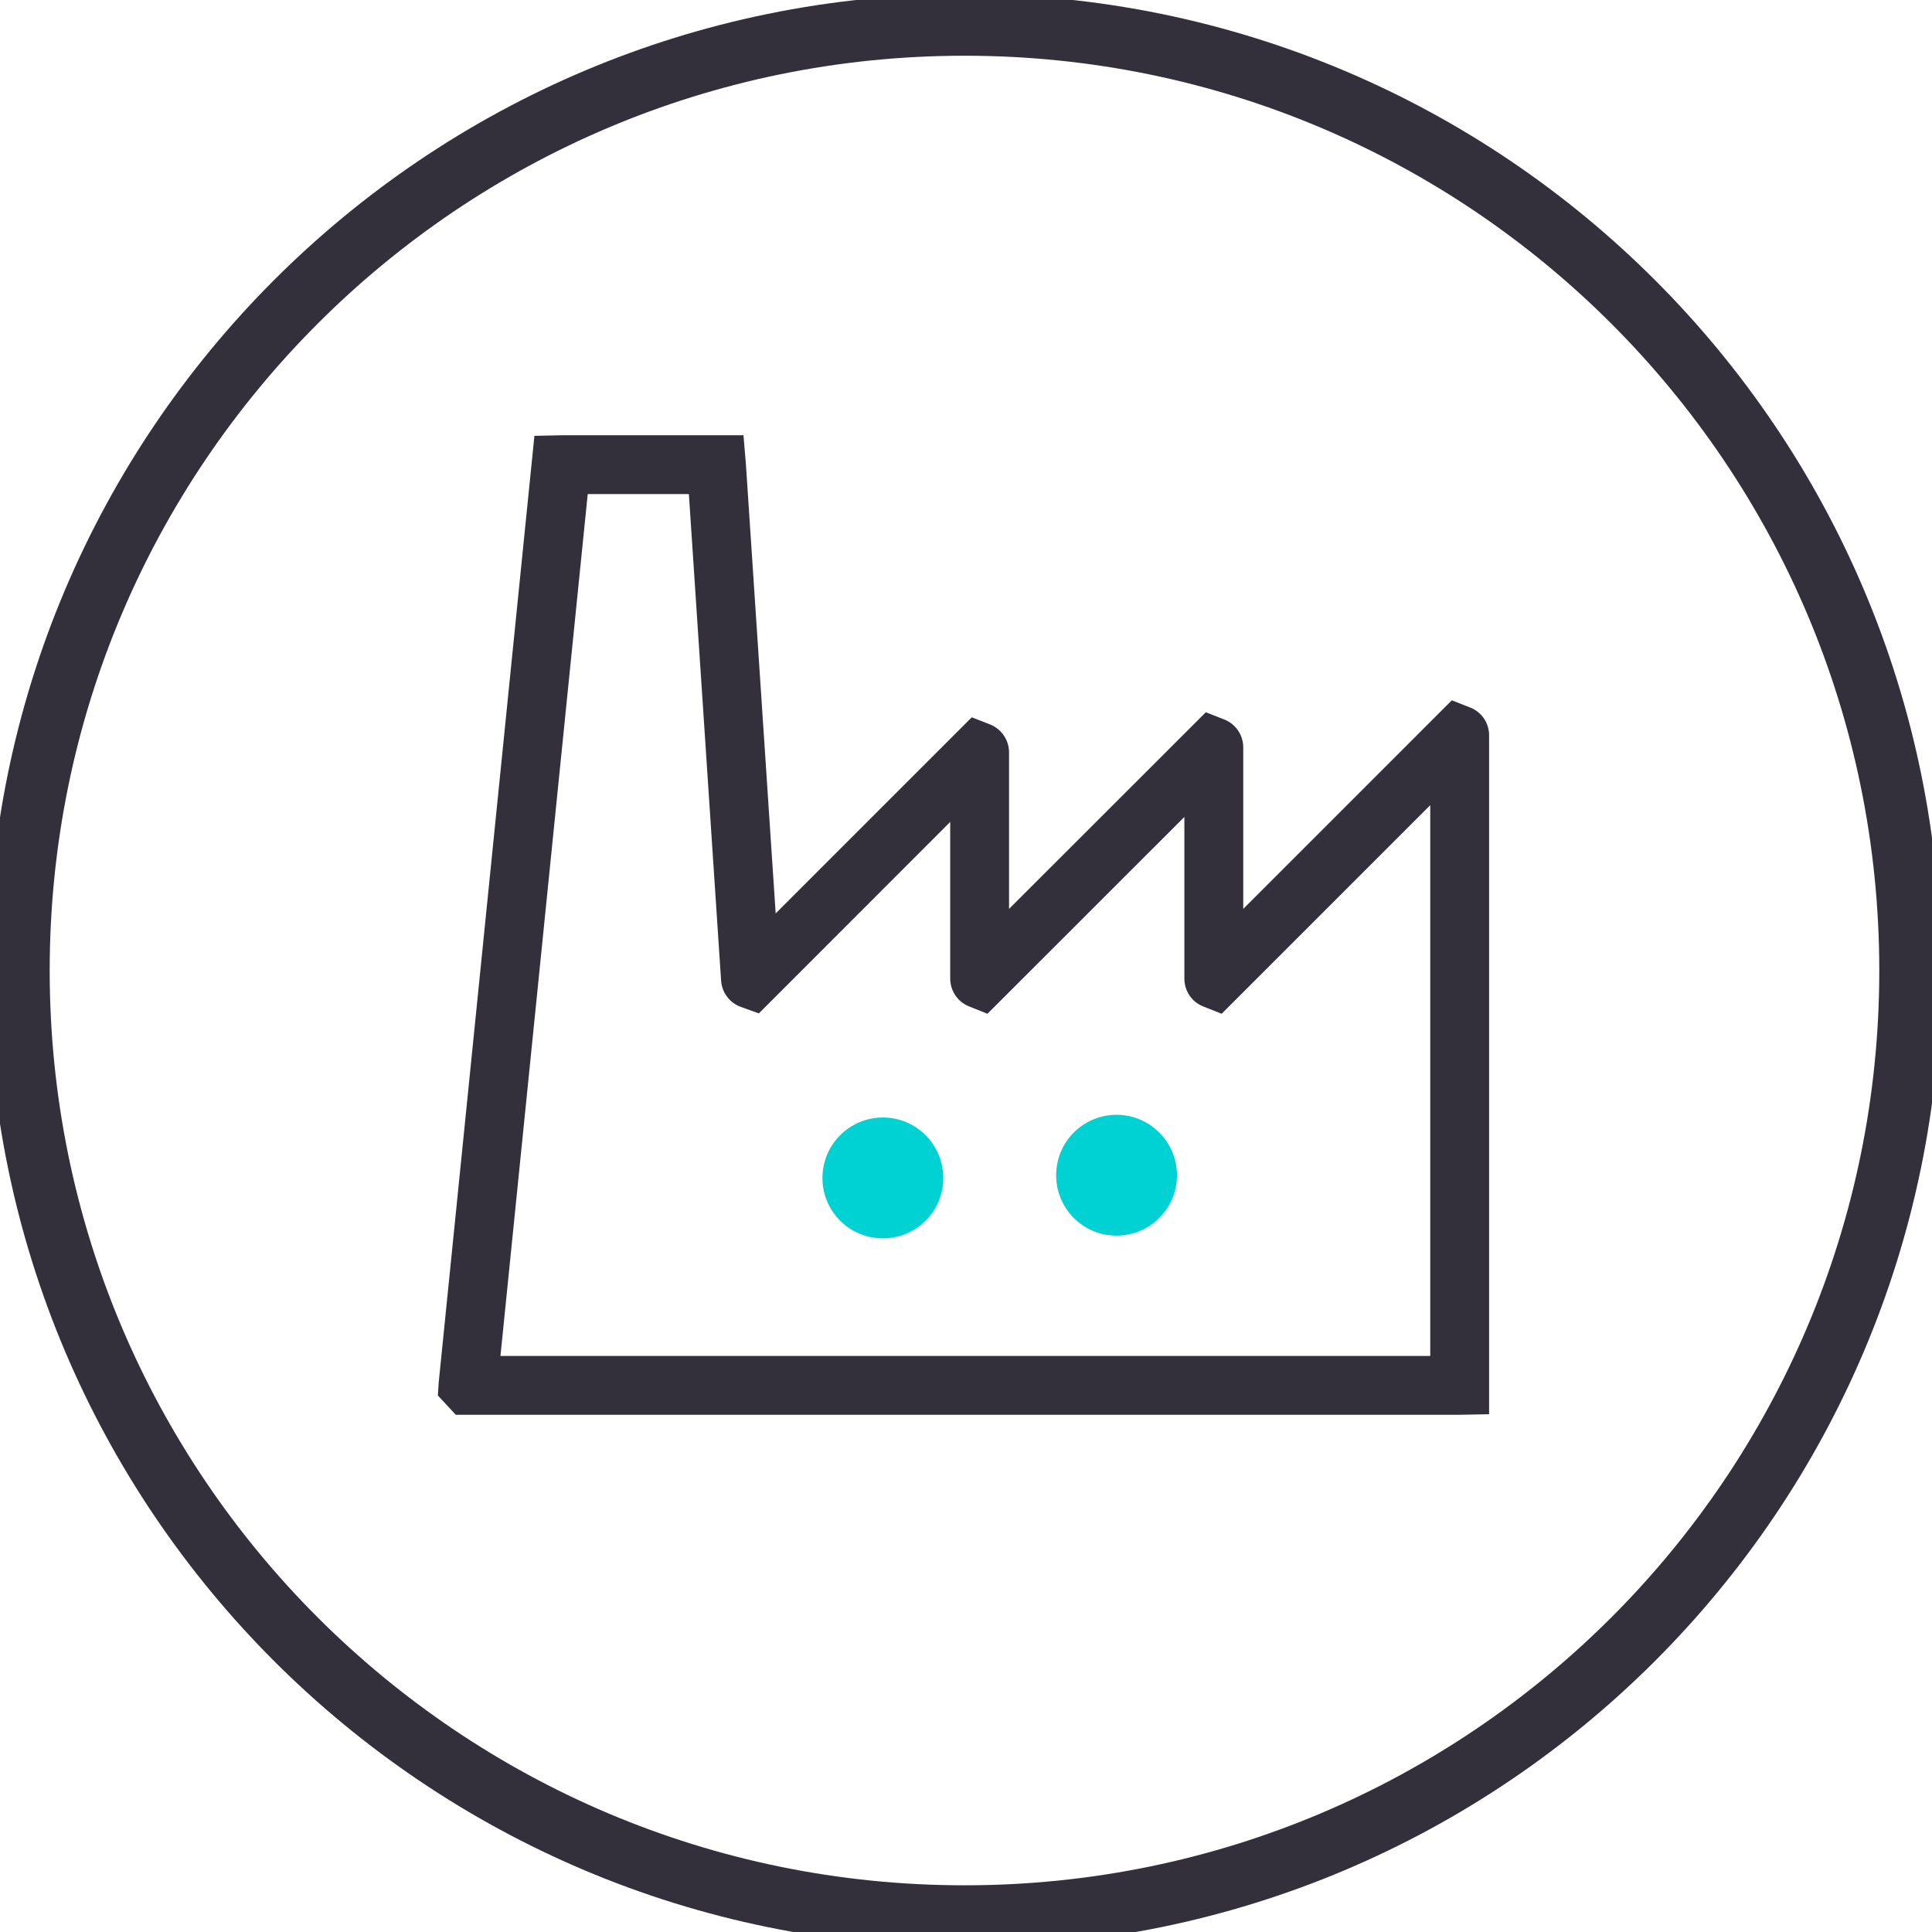 <?xml version="1.0" encoding="UTF-8"?>
<svg xmlns="http://www.w3.org/2000/svg" xmlns:xlink="http://www.w3.org/1999/xlink" width="64px" height="64px" viewBox="0 0 64 64" version="1.1">
<g id="surface1">
<path style=" stroke:none;fill-rule:nonzero;fill:rgb(20%,18.824%,23.529%);fill-opacity:1;" d="M 48.336 46.867 L 15.098 46.867 L 14.504 46.227 L 14.535 45.773 L 17.703 14.438 L 18.605 14.418 L 24.629 14.418 L 24.707 15.348 L 25.695 30.258 L 32.191 23.762 L 32.812 24.004 C 33.184 24.16 33.426 24.523 33.426 24.926 L 33.426 30.109 L 39.945 23.594 L 40.57 23.84 C 40.941 23.992 41.184 24.355 41.184 24.758 L 41.184 30.109 L 48.094 23.199 L 48.719 23.445 C 49.09 23.598 49.332 23.961 49.328 24.363 L 49.328 46.848 Z M 16.578 44.918 L 47.379 44.918 L 47.379 26.672 L 40.469 33.582 L 39.848 33.336 C 39.473 33.184 39.234 32.82 39.234 32.418 L 39.234 27.062 L 32.711 33.582 L 32.086 33.332 C 31.715 33.176 31.477 32.816 31.477 32.414 L 31.477 27.227 L 25.137 33.57 L 24.523 33.348 C 24.16 33.211 23.91 32.867 23.887 32.477 L 22.82 16.367 L 19.469 16.367 Z M 16.578 44.918 "/>
<path style="fill:none;stroke-width:3;stroke-linecap:butt;stroke-linejoin:miter;stroke:rgb(20%,18.824%,23.529%);stroke-opacity:1;stroke-miterlimit:10;" d="M 91.996 45.999 C 91.996 71.404 71.404 91.995 46 91.995 C 20.595 91.995 -0.002 71.404 -0.002 45.999 C -0.002 20.594 20.595 -0.002 46 -0.002 C 71.404 -0.002 91.996 20.594 91.996 45.999 Z M 91.996 45.999 " transform="matrix(0.681,0,0,0.681,0.626,0.826)"/>
<path style=" stroke:none;fill-rule:nonzero;fill:rgb(0%,81.961%,82.353%);fill-opacity:1;" d="M 38.98 39.117 C 38.875 40.219 37.898 41.027 36.797 40.922 C 35.699 40.82 34.891 39.844 34.996 38.742 C 35.098 37.641 36.074 36.836 37.176 36.938 C 38.273 37.043 39.082 38.02 38.98 39.117 "/>
<path style=" stroke:none;fill-rule:nonzero;fill:rgb(0%,81.961%,82.353%);fill-opacity:1;" d="M 31.238 39.207 C 31.137 40.309 30.16 41.117 29.059 41.012 C 27.957 40.91 27.148 39.934 27.254 38.832 C 27.359 37.73 28.336 36.926 29.434 37.027 C 30.535 37.133 31.34 38.109 31.238 39.207 "/>
</g>
</svg>
